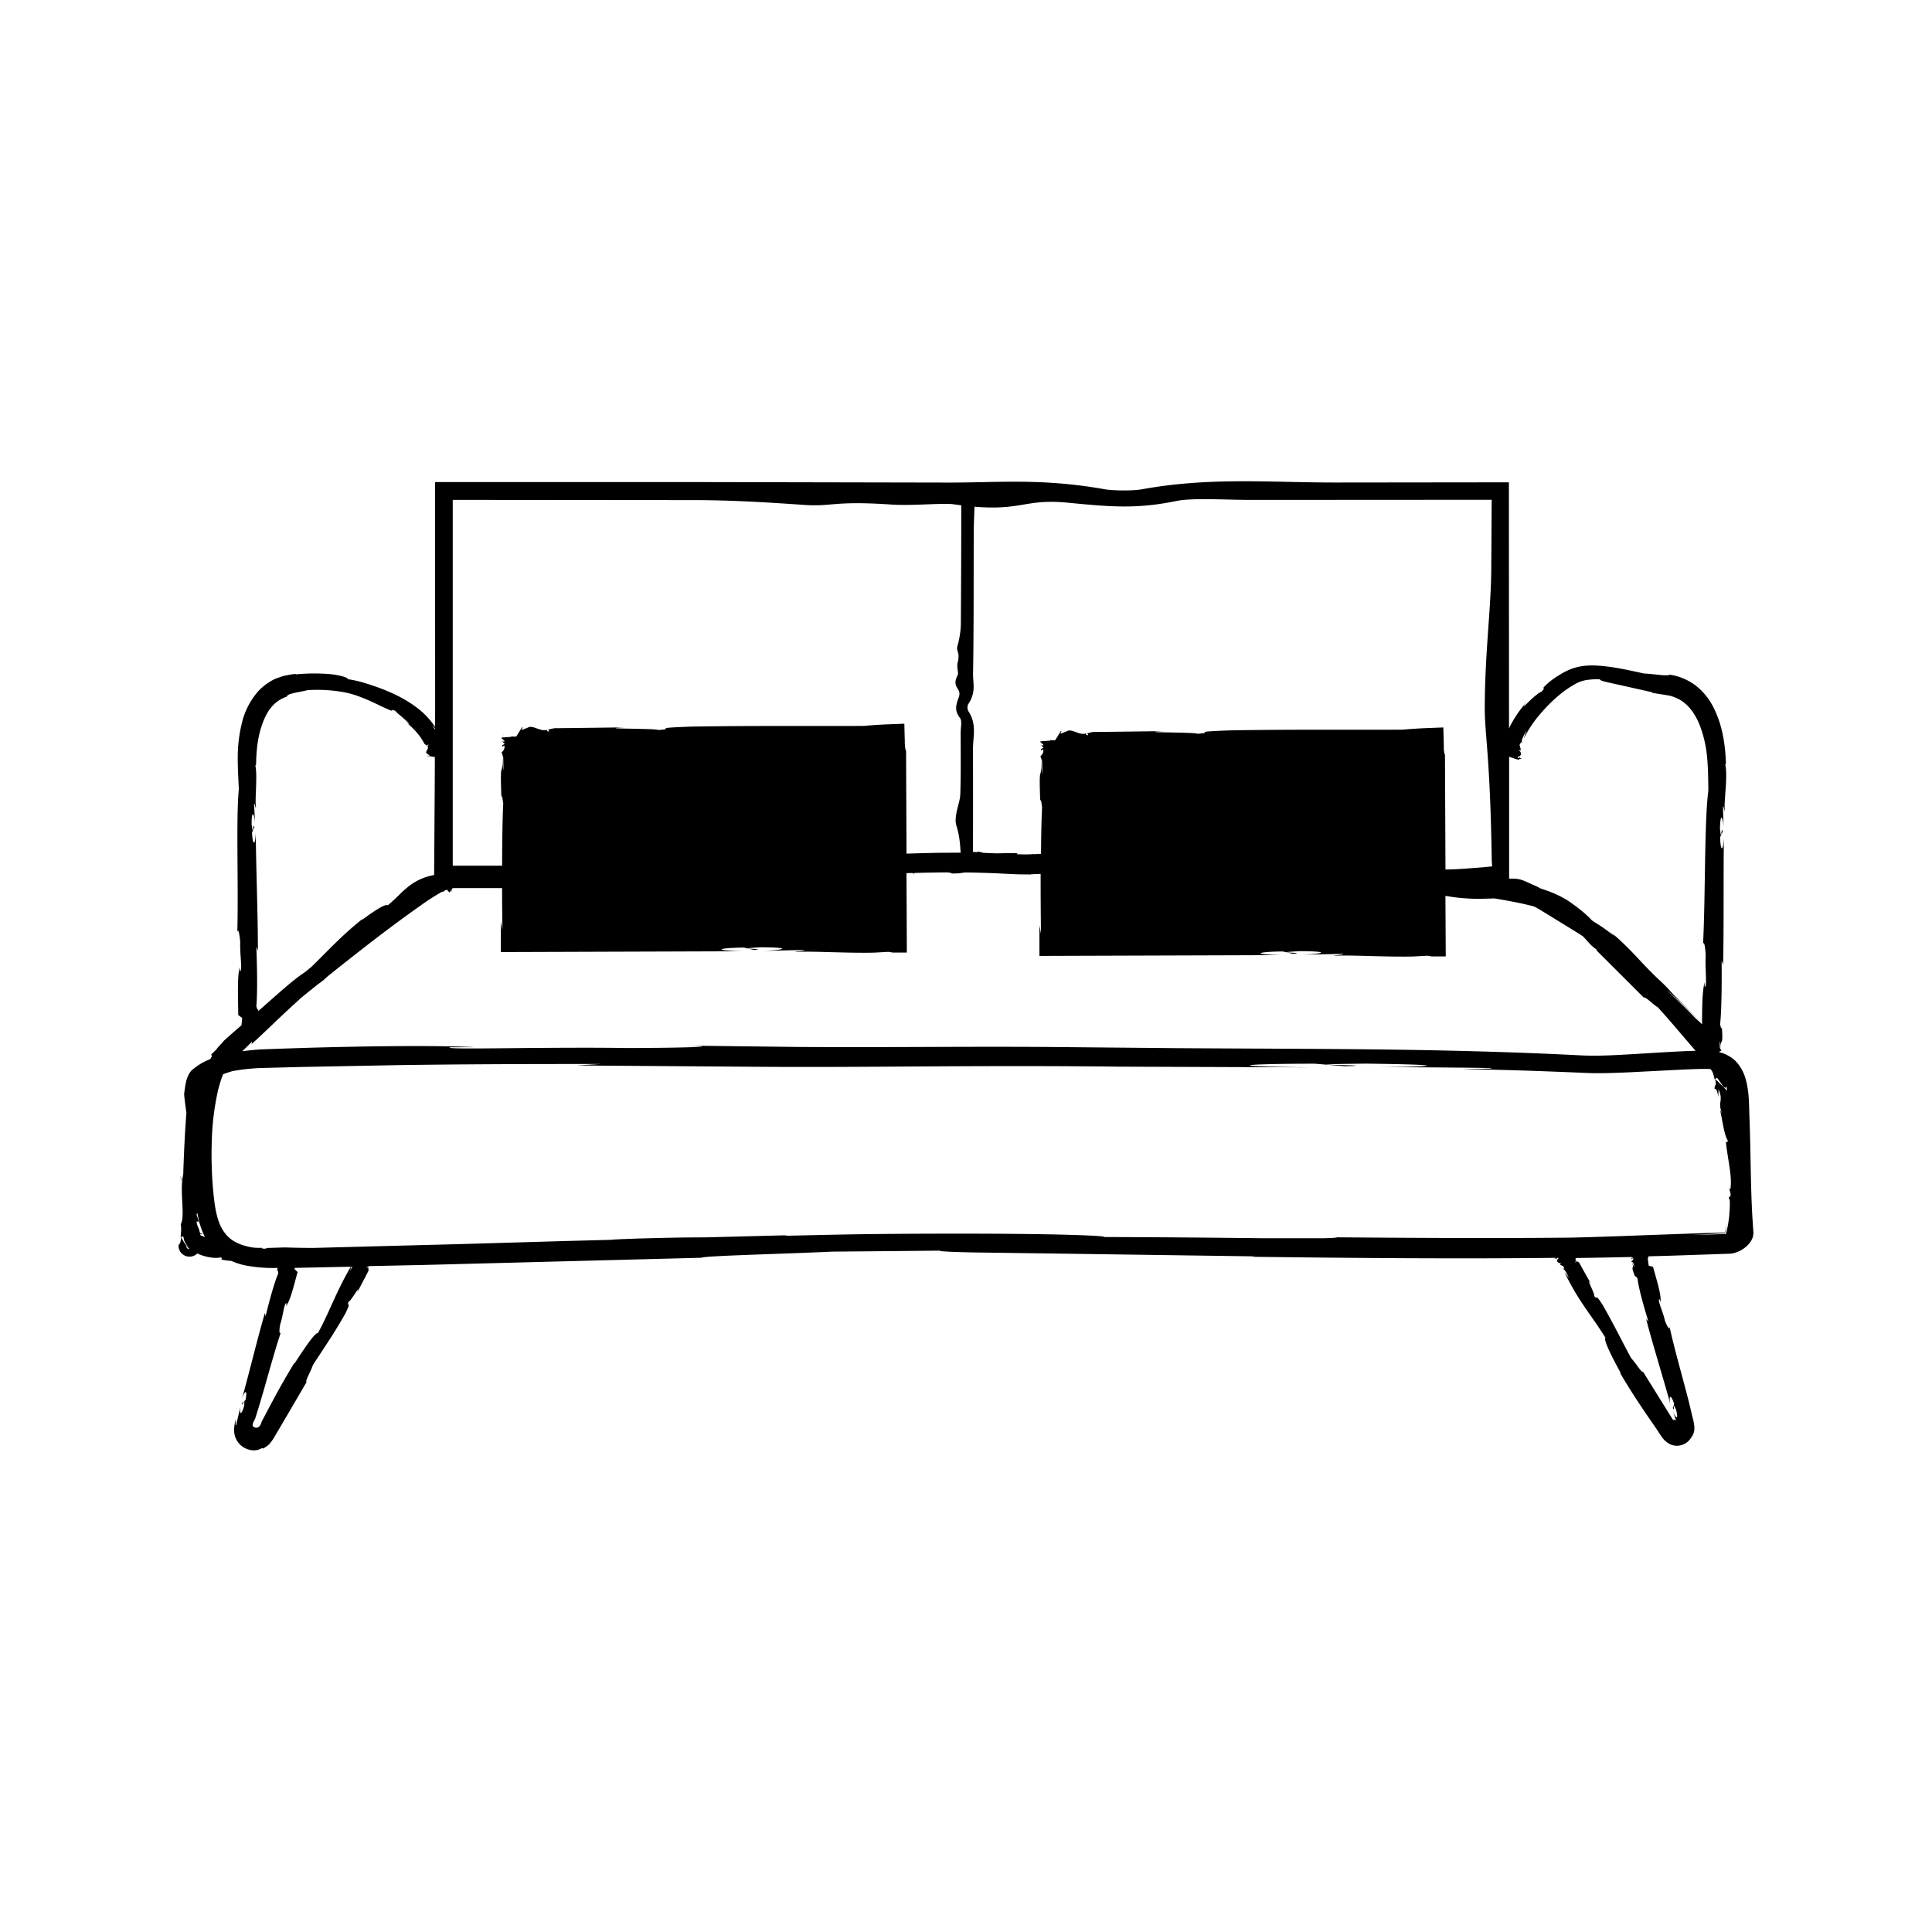 <?xml version="1.0" encoding="utf-8"?>
<svg xmlns="http://www.w3.org/2000/svg" xmlns:xlink="http://www.w3.org/1999/xlink" width="24" height="24" viewBox="0 0 1080 1080">
  <path d="M948.63,569.17l-.06,0c.27.21.57.44.95.71Z"/>
  <path d="M948.21,568.87l0,0,0,0C948.34,569,948.38,569.06,948.21,568.87Z"/>
  <path d="M948.16,568.8a.42.42,0,0,0,.05.07l.36.26C948.43,569,948.27,568.9,948.16,568.8Z"/>
  <polygon points="911.28 702.89 911.56 702.82 911.29 702.79 911.28 702.89"/>
  <polygon points="922.5 703 922.04 702.7 922.02 702.9 922.5 703"/>
  <path d="M980,686.54l-.44-6.71c-1-17.84-.88-36.12-1.58-54.61-.2-4.61-.16-9.17-.67-14.16-.08-.75-.2-1.52-.31-2.28l0,0,0,0a37.39,37.39,0,0,0-1.08-5.25,24.22,24.22,0,0,0-3.4-7.53,22,22,0,0,0-2.84-3.37,19.93,19.93,0,0,0-3.67-2.55,17.34,17.34,0,0,0-4.66-1.82c-.09-.09-.17-.19-.26-.29a2.2,2.2,0,0,1,1.23-.63l-.53-.88-.26-.44a1.91,1.91,0,0,1-.13-.25l-.09-3.71a11.74,11.74,0,0,1,.53,3.56c0,.33,0,.14,0,.21l.05,0,.11.09.22.18a1.53,1.53,0,0,1-.31-.28,7.66,7.66,0,0,1,0-1.6,3.21,3.21,0,0,1,.42-1.83c.35-.55.71-.93.2-8.18-.31,1.94-.74-1.06-1-1.39.85-7.21,1-23.65.86-35.82l.84,2.35c.48-22,.12-46.31.42-71-.51,8.84-2,6.79-2.06-.44l1.37-2.87c-.77-4.68-.59,7.54-1.49-2.05.26-9.21,1.59-6.18,2-.88l-.33-11.2c.41-.65.59,2,1.09,2.66-.83-4.52,1.79-19.21.21-26.11l.38-.66c-.46-13-2.64-22.77-7-31.4a36,36,0,0,0-9.22-11.62,31.57,31.57,0,0,0-15.23-6.63c-.12.28-1,.3-1.8.34a24.56,24.56,0,0,1-3.31-.15c-2.67-.24-6.08-.73-9.11-.83-7.24-1.54-14.91-3.38-23.49-4.23-4.32-.35-8.85-.63-14.11.67s-9.09,3.83-13.1,6.47a41.8,41.8,0,0,0-4.84,4.08c-.76.77-.88,1-.82,1.14s.9-.13-1.08,2.06c-.72-.1-4.56,3-7.11,5.55s-4.19,4.22-1.22.24a62.14,62.14,0,0,0-8.54,12.12,24,24,0,0,0-1.29,2.59l-.07-137.58-96.42.11c-36.47.05-70.61-3.17-108.66,3.78-5.15.94-16.17.8-20.76,0-35.71-6.34-59.63-3.64-88.89-3.75l-139.41-.28-146.15,0,.05,123.58c0,4.56,0,8.95-.06,13.21a45,45,0,0,0-9.47-10.18,69.75,69.75,0,0,0-12.44-7.64,106.12,106.12,0,0,0-12.54-5.08c-2.17-.74-4.36-1.44-6.72-2.11a63.73,63.73,0,0,0-7.5-1.58c.2-.87-4.69-2.41-10.91-2.92a108,108,0,0,0-18.43.23l.31-.3-2.68.32-3,.59a14.47,14.47,0,0,0-2.93.8c-1,.34-1.91.66-2.84,1a30.74,30.74,0,0,0-9.43,6.74,41,41,0,0,0-9.35,17.93,79.7,79.7,0,0,0-2.34,18.39c-.07,6.24.32,12.29.6,18.82-1.64,16.06-.11,54.55-.87,80.43.28-4,1.42.63,1.65,5.23-.29,6.08,1.46,16.78-.2,15.84v-2.17c-1.56,4.59-1,17.07-.9,26.82l2.18,1.59c-.12,1.35-.24,2.73-.37,4.11-1.54,1.34-3.09,2.67-4.62,4s-2.79,2.48-4.18,3.7l-1,.92L124,583.14l-2.35,2.54-.59.86c-1,1-2,2-3,2.91l.41,1c-.12.2-.26.39-.37.59s-.34.69-.52,1a33,33,0,0,0-9.39,5.44c-2.7,1.68-4.11,6.37-4.33,8-.45,2.19-.69,4.17-.94,6.15.32,3.55.79,7,1.29,10.39-.82,10.24-1.28,20.53-1.67,31l-.11,3.46-.06.24-.1.48-.17,1a36.53,36.53,0,0,0-.4,4.14c-.12,2.85,0,5.81.14,8.64.28,5.66.63,10.77-.79,13.34a17.47,17.47,0,0,1,.14,4.47c-.09,1.53-.26,2.71-.26,2.71l1.58-.34c0,.17,0,.33,0,.5a2.82,2.82,0,0,1,.23.78,10.87,10.87,0,0,0,.5,1.75,19,19,0,0,0,1.17,1.75,13.84,13.84,0,0,0,1.8,1.65c-.6-.39-1.19-.82-1.77-1.28a19.77,19.77,0,0,1-1.43-1.58l-1.82-3.23c-.14,2.67-.39,3.28-.71,3.65a2.32,2.32,0,0,0-.51.67,2.5,2.5,0,0,0-.12.36,3,3,0,0,0,0,1l.06.41a7.93,7.93,0,0,0,.35,1.12c.08.18.17.37.26.55l.15.26a7,7,0,0,0,.51.72,6.6,6.6,0,0,0,1.29,1.18,6.31,6.31,0,0,0,4.28,1,6.41,6.41,0,0,0,1.73-.48,8.46,8.46,0,0,0,.92-.5,6.43,6.43,0,0,0,.85-.74,32.55,32.55,0,0,0,3.46,1.31c3.88,1.16,7.58,1.45,9.69.86.63.41,1.43,1.25-.34,1.11a46.79,46.79,0,0,0,6.25.88,39.58,39.58,0,0,0,7.39,2.42,81.23,81.23,0,0,0,18.47,1.49c-.1.52-.2,1.11-.31,1.82.64-1.23.53.91.72,1.2-2.08,4.66-5.15,15.73-7.1,24l-.4-1.81c-4.3,14.74-8.21,31.31-12.81,47.91,2-5.85,3.11-4.08,1.9.83l-1.82,1.59c-.07,3.37,1.89-5,1.08,1.78-1.86,6.16-2.61,3.76-2.05.08l-.82,3.84c-.42,1.94-1.15,4.46-1.48,6.52-.24.41-.44-.05-.38-.84a9.46,9.46,0,0,0,0-2.27c-.09.75-.31,1.69-.56,2.78a18.4,18.4,0,0,0-.25,3.33,11.1,11.1,0,0,0,9.06,11,8.62,8.62,0,0,0,6.41-1l.64.19a12.7,12.7,0,0,0,3.8-2.72,31,31,0,0,0,3.11-4.64l3.46-5.84,4.72-8.06,9.27-15.85c-.85-.83,2.19-5.41,3.53-9.49,5.59-8.69,12.18-18.13,18.24-29,3.8-7.93.41-2.71,1.74-6.48,1.24,0,7.17-11,4.71-5l4.48-8.51,1.83-3.6.11-.22h0v-.22a6.1,6.1,0,0,0-.12-1.44c-.44-.09-.67-.06-.95-.29-.06-.26.6-.21,1,.06l.07.09a.69.69,0,0,1,0-.74l32.15-.68,153.88-4c2.07-1.1,40.17-1.93,73.41-3.42,19-.17,38.74-.33,59.77-.55-.07.45,7.24.77,19.17,1l46.86.64,110.4,1.56-2,.23c61.86.77,117.16,1.18,170,.59a2.14,2.14,0,0,0-.72.66c.75-.49,1.24-.39,1.11.09l.61-.76h.6c.19.46-1.66,1.47-.35,1.64l-.83.1c.63.2.78,1.54,2.77,1-.22.21-.77.62-1,.53.25,1.12,3,1.2,2.34,2.54l-.58.21c.26.1,1.19-.22.76.3-.23.1-.58.21-.56.31.5.5.18-1.95,3.27,4.64l-2.46-3.17c7.89,16.49,14.91,23.71,22.9,36.66-1.6.88,5.14,13.51,8.55,19.77l-.34-.08c5.32,9.14,10.28,16.62,15.23,23.88l3.73,5.41.93,1.36.48.68.75,1.16a43.44,43.44,0,0,0,3.07,4.39,12.12,12.12,0,0,0,3.4,2.72,8.86,8.86,0,0,0,4.24,1,9.33,9.33,0,0,0,7.75-4.43,8.6,8.6,0,0,0,1.86-6.11,25.48,25.48,0,0,0-.89-4.86c-.33-1.36-.66-2.79-1-4.26-1.08-4.6-2.44-9.8-3.88-15.2-2.89-10.82-6.12-22.49-8.18-32,.47,3-1.49-.09-2.59-3.38-.86-4.51-4.57-11.86-2.78-11.6l.4,1.58c.65-3.76-2.27-12.7-4.18-19.79l-2.41-.59c-.16-1.23-.33-2.47-.5-3.74l-.06-.41,0,0,.07-.08.12-.16a1,1,0,0,0,.19-.57,1.11,1.11,0,0,0-.1-.29q6.21-.15,12.39-.34l27.17-.92,3.39-.12,1.7-.06,1,0a11.14,11.14,0,0,0,1.37-.17,16.83,16.83,0,0,0,8.31-4.34,11.7,11.7,0,0,0,3.14-4.79,10.12,10.12,0,0,0,.34-2.85ZM105.27,698.18a2,2,0,0,1-.92-.77,1.76,1.76,0,0,1-.21-.41l-.12-.35a3.06,3.06,0,0,0-.19-.44l-.31-.56-.37-.66a10.7,10.7,0,0,0,1.8,2.29c.33.33.71.68,1.09,1A1.88,1.88,0,0,1,105.27,698.18Zm853.44-95.06c1.18,5-.39,2.29-.23,5.74.69-.89,1.71,1.41,2,4.39.12-1.45.15-2.87.21-4.32,2.92,6.84-.69,6.56,1.92,13.57l-1.19-2.16c1.19,3.63,2.13,13.8,4.47,17.31-.21.71-.8,1.67-1.16,0,.73,9,3.82,20.11,2.54,27.2l-.61-.68c.16,1.68,1.21,3,.5,5-.25-.12-.59-.69-.65.08,0,2.73.39-.58.47,2.79a34.87,34.87,0,0,1-.1,4c-.06.93-.12,2-.2,3.27s-.34,2.65-.54,4.25a24,24,0,0,1-.46,2.49c-.15.74-.32,1.52-.49,2.35-.12.37-.25.76-.38,1.18,0,.09,0,.25-.14.27h-.34l-.71,0-18.24.53,16.49-.9,1-.06.39,0,.58-.06c.15-.07.46.08.47-.17l.14-.57c0-.19.1-.37.13-.56l.29-1.6a34.31,34.31,0,0,0,.59-3.76,24.66,24.66,0,0,1-.59,3.23l-.34,1.57a6.94,6.94,0,0,1-.17.73l-.27.78a4.16,4.16,0,0,1-.8,0l-12.73.37-26.24.93c-16.08.61-31.33,1.19-46,1.53-41,.41-81.2.23-130.87-.17-.52.26-3.34.42-7.75.52l-33.36,0c-28-.33-57-.59-88.9-.68.08-.45-7.34-.88-19.46-1.23s-28.94-.57-47.63-.64-39.27,0-58.9.18-38.31.69-53.25,1l2.08-.31-45,1.17-12.85.09c-18.08.3-28.44.66-34.32.9-3.92.17-5.83.3-6.72.41l-25.39.66-57.39,1.68-55.67,1.45-27.54.73-.53,0c-4.27,0-8.5-.08-12.69-.19l-2-.06h-.83l-1,0-9.95.31c.27.14.54.26.79.36-.35,0-.72,0-1.07,0-.53,0-1.05-.06-1.58-.09-.14-.12-.21-.24-.15-.35l.45-.08a31.41,31.41,0,0,1-5.63-.14c-6-1-11.46-3.14-14.94-7.38-4.93-5.77-6.18-14.82-7.06-23.93a220.43,220.43,0,0,1-.83-27.75,145.69,145.69,0,0,1,3.29-27.84c.44-2.31,1.23-4.47,1.84-6.72.42-1.07.81-2.17,1.22-3.25,2.19-.81,4.5-1.51,5.11-1.7A108.78,108.78,0,0,1,147,597l22-.57,52.66-1c37.71-.57,79-.67,114.14-.64l-13.49.81,97.6.71c33.31.29,67.32,0,101.74-.2s69.23-.25,104.49.16l106.41.39c-51.12-.56-39.37-2,2.42-2.05l16.7,1.41c27-.68-43.63-.75,11.74-1.45,53.21.68,35.75,1.87,5.21,2q32.34,0,64.65.46c3.79.47-11.37.37-15.32.82,13.27-.21,41.12.75,70.5,2,7.82.22,15.23-.13,22.62-.44l21.41-1.09c6.84-.35,13.38-.7,19.16-.79,1.7,0,3.21,0,4.54.1.32.4.57.74.87,1.13a14.52,14.52,0,0,1,.81,2.09c.38,1.34.61,2.45.61,2.45.47-.26.93-.55,1.4-.81.44.61.92,1.25,1.32,1.82.71,1,1.45,2,2.07,3l.11.18h0l0,0,0,0,.1.06a5.31,5.31,0,0,0,1.25.53c.31-.32.4-.52.74-.65.25.07-.15.59-.6.82l-.12,0c.78.08.73.68.53,1.35A91.47,91.47,0,0,0,958.71,603.12ZM251.78,498.17l0,.11.68-1.16c.34.18-.18.79.08,1.44.08-.67.19-1.34.29-2l.31-.05c.47,0,1-.06,1.46-.06h2l4,0c6.57,0,13.29,0,20.07,0,0,8.05.09,16.07.19,23.32l-.87-4.63c0,5.29,0,10.61,0,17.07L415,531.76c-17.47-.4-13.45-1.91.82-2.06l5.71,1.34c9.22-.83-14.91-.5,4-1.51,18.19.15,12.23,1.51,1.79,2l22.11-.47c1.29.4-3.89.61-5.24,1.12,4.54-.41,14.08-.08,24.12.18,5,.13,10.17.24,14.88.23,2.35,0,4.6,0,6.67-.13l6.7-.38,2.54.4,7.83,0-.2-44.39,3.49-.09a8.36,8.36,0,0,0,.11,1.18c-.05-.9,0-1.29.15-.95l0-.23h.19c0,.17.08.2.14,0h0l-.05.65c.08-.3.26-.22.41-.66,6.27-.16,12.5-.28,18.67-.31.78.15,1.53.26,2.12.34l-.07.25a34.36,34.36,0,0,0,7.37-.55h.49q8.64.11,17.15.46l8.47.41c2.68.14,5.52.24,8.25.2.86,0,1.76,0,2.57.09l0-.17c.54,0,1.07,0,1.61-.06l0,.2.08-.2c1.28-.05,2.58-.08,3.84-.16,0,11.29.06,23.13.2,33.43l-.87-4.63c0,5.29,0,10.61,0,17.07l135.21-.44c-17.46-.4-13.45-1.91.83-2.05l5.71,1.33c9.21-.83-14.92-.5,4-1.51,18.18.15,12.22,1.51,1.78,2l22.11-.47c1.3.4-3.89.61-5.24,1.12,4.54-.41,14.08-.08,24.12.18,5,.13,10.17.24,14.88.23,2.36,0,4.6,0,6.67-.13l6.7-.38,2.55.4,7.82,0L808,500.79a104.54,104.54,0,0,0,21.42,1.6q2.91-.06,5.9-.17c5.47.89,11.13,1.91,16.79,3.17,1.86.43,3.69.86,5.48,1.35,1.14.62,2.27,1.22,3.42,1.9l10.48,6.43,10.52,6.48c1,.62,1.94,1.25,2.89,1.88.32.35.65.69,1,1.06,2.12,2.34,4.49,5.14,6.55,6.19v.58l26.45,26.41c1-.62,4.49,3.32,7.94,5.52,6.6,7.21,13.42,15.47,21,24.21l-4.87.16c-9.64.41-19.3,1.07-29.09,1.64s-19.62,1.22-29.54.79c-25.08-1.32-58.89-2.53-98-3.13s-83.53-.64-129.8-.94l-70.45-.66c-23.71-.16-47.45-.09-70.81,0s-46.32.14-68.48,0l-63.69-.76c24.66.53-4,1.35-32.7,1.35-18.93-.31-45.1-.11-65.78.09s-35.9.35-32.9-.51l13.5-.06c-14.27-.74-40.89-.82-71.53-.17-15.36.3-31.57.8-48,1.44-3.43.21-6.84.56-10.25,1,1.91-1.82,3.82-3.73,5.48-5.44l-.29,1.46c8.5-7.68,17.46-16.73,27.11-25.28-.33.25-.6.42-.87.59l6.95-5.66a.66.66,0,0,0,0,.23,4.44,4.44,0,0,1,.47-.58l3.44-2.77A34,34,0,0,0,182.9,546c2.79-2.24,5.64-4.52,8.59-6.86,13.07-10.33,27.62-21.68,43.71-33A124.52,124.52,0,0,1,247,498.56c.29-.05.59-.12.89-.16l.16,0h0l0,0,.08-.05a3.53,3.53,0,0,0,.47-.54c.4-.17.79-.32,1.18-.46C250.54,497.87,251.38,499.76,251.78,498.17Zm704.6,99.4c.06.1.12.18.18.29l-.34-.3ZM849,424.75c.26-.77,1.09-.3,1.8-.77-.9.07-1.26-.32-.88-.73l-1.21.56c-1.24-1.21,2.18-.78.94-2l.76.42c-.49-.6.27-1.95-1.56-2.9.31,0,1,0,1.13.25.29-.63-.1-1.48-.33-2.31s-.22-1.6.54-1.93l.55.3c-.09-.3-1-.81-.26-.91.23.1.54.3.61.2,0-.44-.38,0-.4-.61a4.13,4.13,0,0,1,.51-1.78,24.44,24.44,0,0,1,2.32-4.42c-.32.81-.68,1.59-1,2.4l-.73,2.43a63.75,63.75,0,0,1,8.73-13.26,87.14,87.14,0,0,1,9.75-10A59.34,59.34,0,0,1,881,382.12a19.15,19.15,0,0,1,6-2,39.39,39.39,0,0,1,7.34-.37c-.06.88,4.71,1.73,10.79,3.09L923.69,387l-.41.19c3.7.73,8,1.27,10.35,1.77a22.34,22.34,0,0,1,7.21,3.37c4.18,3.1,7.23,7.78,9.31,13.05a65.76,65.76,0,0,1,4.05,17.11c.64,6,.7,12.63.77,19.58-2.29,17.39-1.54,58.8-3,86.7.37-4.26,1.39.71,1.52,5.67-.44,6.54,1,18.11-.6,17.05l.06-2.33c-1.4,4.1-1.44,14.13-1.51,23.44-.35-.33-.68-.68-1-1l-2-1.82-1.1-1c-5.08-5.43-10.45-10.49-15.86-15.39A162.08,162.08,0,0,1,947,567.78c1.38,1.45.6.59.92.91l.17.12c-.91-.94-4.94-5.21-6.71-6.91-5.25-5.22-6.55-6.57-7.63-7.83a82.38,82.38,0,0,0-6.53-6.54c-2.18-2.09-5.16-5-9.42-9.51s-9.72-10.68-18.48-17.84c4.5,4,3.11,3.11.45,1.05a81.28,81.28,0,0,0-7.89-5.4c-.67-.46-1.37-.92-2-1.37a58.88,58.88,0,0,0-6.12-5.63c-1.83-1.48-3.82-2.95-5.91-4.44a49.46,49.46,0,0,0-7.51-4.24,70,70,0,0,0-8.14-3.15l-.76-.23c-1.65-.87-3.36-1.71-5.08-2.45l-2.77-1.24a25,25,0,0,0-3.63-1.39,16.83,16.83,0,0,0-4.47-.53l-1.88,0,0-68.19C845.36,423.68,847.15,424.27,849,424.75Zm-307.74-31.1c4.49-6.87,2.6-11.48,2.69-17.12.42-25.42.29-50.85.37-76.27,0-6.68.26-11.53.42-17,26.81,2.17,28.58-4.56,52.3-2.24,24.18,2.36,38.51,3.58,60.77-1,8.94-1.82,27.54-.56,41.85-.56l134.2-.08q-.12,19.74-.24,39.43c-.19,22.29-3.63,47-3.63,77.45,0,14.18,3,26.95,3.88,83.24,0,1.75.13,3.14.26,4.8l-4.41.46-6.72.52c-4.41.34-8.63.64-12.79.74-.74,0-1.46,0-2.18,0l-.29-64.23c-.29-.2-.49-1.36-.65-3.17,0-.26,0-.54,0-.82,0-.44,0-.9,0-1.37,0-.94-.06-1.93-.1-3,0-2.06-.1-4.35-.16-6.78l-7.45.29-3.85.15-2.32.13c-3,.18-6.16.39-9,.67-29.12.15-61.47-.2-96.55.39-24.65.91-7.19,1.07-18.27,1.9-1.83-1-36.86-.53-18.7-1.48l-27,.35-11.31.12h-.8l-.16,0-.33,0a32,32,0,0,0-3.42.79c.34.42.73.61.53,1a1,1,0,0,1-1.22-.95l.15-.1c-3.55,1.57-8.15-3.09-11-1l.16-.1L593.23,410c-1.32-.22.81-.78-.15-1.45l-3.07,5a2.43,2.43,0,0,0-.14.2l-1.35.1c-1-.07-1.51-.16-1.4-.27V414l-4.57.34a4.52,4.52,0,0,1,0-1.28,4.06,4.06,0,0,1,.15-.71c0,.14-.11.23-.14.37a4.49,4.49,0,0,0,0,1.63l-1,.08c-.11.81,1.51,1.21,1.76,2.21l-1.26,0,1.32,1.36-1.51.73.32.94a1,1,0,0,1,.93-.74c.58,1.47-.88,3.58-1.52,3.61l.53,1.74.27.87a3.89,3.89,0,0,1,.13.48l.14,7.31a42.34,42.34,0,0,1-.58-7c0-.66,0-.27-.05-.42l0-.06c0,.39,0,2.33,0,3.15a11,11,0,0,1-.39,3.61c-.34,1.1-.7,1.86-.11,16.16.29-3.83.75,2.08,1,2.73-.33,6.09-.52,15.52-.6,26.17-1.48.1-2.95.17-4.41.22-.16-.11-.49-.12-1.14.06l-.4,0c-2.05.08-4.07.07-6.08,0l-1.41-.06.28-.48c-3.74-.3-7.83,0-12,0-2-.07-3.95-.16-5.94-.21a.75.75,0,0,0,.1-.2c-1,.81-4-1.4-5.39,0l-.13-.4-1.51.06q.06-28.87,0-57.76c0-7,2.27-13.6-2.61-21A4.53,4.53,0,0,1,541.21,393.65ZM387.63,279.56c20.52,0,41.26,1.24,61.45,2.66,16.66,1.17,16.27-2.42,49.19-.17,11.67.8,29-1,34.58-.17,1.57.22,3.06.41,4.5.58q0,33.42-.24,66.85a49.25,49.25,0,0,1-1.91,11.84c-.84,3.2,1.69,3.14.09,9.48-.57,2.24.66,5.58.1,6.66-3.85,7.43,2.46,7.2.6,12.37-1.68,4.65-2.55,7.41.65,11.71,1.28,1.73.38,5.31.38,8.07,0,11.55.18,23.11-.22,34.65-.15,4.3-2.59,9.05-2.6,14.92,0,2.74,2.09,5.21,2.69,16.06a9.68,9.68,0,0,0,.21,1.54l-1.91.07c-3.61,0-7.22,0-10.84.05q-6.63.13-13.22.32h0l-4.38.13-.25-57.49c-.29-.2-.5-1.36-.65-3.17,0-.26,0-.54-.06-.82,0-.44,0-.9,0-1.37,0-.94-.06-1.93-.09-3-.05-2.06-.1-4.35-.16-6.78l-7.45.29-3.86.15-2.31.13c-3.06.18-6.17.39-9.05.67-29.13.15-61.47-.2-96.56.39-24.65.91-7.19,1.07-18.27,1.9-1.82-1-36.86-.53-18.69-1.48l-27,.35-11.32.12h-.79l-.17,0-.32.05a34.09,34.09,0,0,0-3.42.78c.34.44.72.62.52,1a1,1,0,0,1-1.22-.95l.16-.1c-3.56,1.57-8.15-3.09-11-.95l.16-.1L292,407.93c-1.32-.22.81-.77-.16-1.45l-3.07,5-.14.2-1.34.1c-1-.07-1.51-.16-1.41-.27v.38l-4.56.34a4.51,4.51,0,0,1,0-1.28,5.25,5.25,0,0,1,.15-.71c0,.14-.11.23-.13.37a4.48,4.48,0,0,0,0,1.63l-1,.08c-.11.81,1.51,1.21,1.76,2.21l-1.26,0,1.33,1.36-1.51.73.32.94a1,1,0,0,1,.93-.74c.57,1.47-.88,3.58-1.53,3.61l.54,1.74.26.87a3.68,3.68,0,0,1,.14.48l.13,7.31a44.09,44.09,0,0,1-.57-7c0-.66,0-.27-.06-.42l0-.06c0,.39,0,2.33,0,3.15a11.63,11.63,0,0,1-.39,3.61c-.35,1.1-.7,1.86-.11,16.16.28-3.83.75,2.08,1,2.72-.41,7.73-.6,20.78-.64,34.94H253.09V279.44ZM243.19,407.22v.69c-.47-.73-1-1.56-1.66-2.53A19.41,19.41,0,0,1,243.19,407.22ZM144.28,563.83c-.26,1.81-.76-1-1-1.27.68-6.71.5-22,0-33.24l.89,2.15c0-20.38-.94-43-1.21-65.84-.3,8.21-1.84,6.34-2.06-.36l1.3-2.7c-.88-4.32-.42,7-1.54-1.87,0-8.54,1.45-5.76,1.94-.86L142,449.43c.39-.63.63,1.86,1.15,2.48-.86-4.36.92-18-.39-23.94l.4-.56c.11-10.74,1.67-18.4,4.21-24.61s6.23-11.07,13-13.41c0-.29.29-.65.89-1s1.51-.54,2.54-.86c2.3-.56,5.5-1.05,8.11-1.73A84.49,84.49,0,0,1,192.51,387a48.75,48.75,0,0,1,5.07,1.26c.85.23,1.64.55,2.48.82l2.6,1c3.5,1.4,7,3,10.53,4.75,5,2.29,5.76,2.6,5.94,2.39s-.3-.8,2,.21c.08.64,3.42,3.09,5.55,5.11s3.33,3.35.17,1.07a44.24,44.24,0,0,1,7.89,8.06,34.13,34.13,0,0,1,2.37,3.84l.11.24h0l0,0,.05,0,.09.1a8.18,8.18,0,0,0,1.26.94c.34-.29.45-.51.82-.56.25.15-.2.66-.68.8h-.13c1.08.36.55,1.46.06,2.35s-.89,1.66.31,2l-.11,0c.41.29.81.61,1.22.95-.13.55-.81-.21-1.42.25,1.45.13,2.92.37,4.39.64,0,6.33-.05,12.45-.08,18.47-.1,15.71-.21,30.94-.32,47.46a31.9,31.9,0,0,0-14.24,6.33,65.7,65.7,0,0,0-5.8,5.26c-1.82,1.76-3.75,3.53-5.92,5.39-1.1-1.45-9.9,4.79-14.22,8l0-.32c-11.65,9.29-18.86,17.36-28.42,26.68l-3.69,3c-6.36,4.08-15.94,12.88-24.89,20.72l-1.12.95C144.36,564.73,144.33,564.33,144.28,563.83ZM112,690.36c-.17-.72.14-.52.41-.42a.65.65,0,0,0,.85-.31,2.08,2.08,0,0,1-1-.09c-.18.05-.43-.47-.66-.81l0,0c-.16-2-1.49-3.19-1.71-5.86l1.26-.06-1.3-4,.48-.67c.27,1.53.63,3.09,1,4.64h-.22l.25.78,0-.57a42.12,42.12,0,0,0,3.06,8.18,3,3,0,0,1,.18.3l-.93-.29C112.75,690.73,112.41,690.81,112,690.36Zm65.73,54.91c-1.52-.93-9.22,11-13.13,17l-.09-.35c-5.49,9-9.8,16.84-13.91,24.6l-3.07,5.81-.77,1.45-.38.73-.09.25-.46,1.13a3.11,3.11,0,0,1-1.85,2.11,2.43,2.43,0,0,1-2.76-1,5,5,0,0,1,.74-2.6l.52-1.09a6.85,6.85,0,0,0,.28-.67c.17-.55.35-1.1.53-1.66,1.44-4.51,2.94-9.66,4.48-15,3.07-10.77,6.28-22.45,9.41-31.7-1.11,2.79-1.23-.84-.48-4.23,1.57-4.31,2.16-12.52,3.56-11.38l-.46,1.56c2.48-2.89,4.56-12.07,6.56-19.13l-1.76-1.74c.08-.2.17-.41.26-.61l31.26-.66C187.5,722.83,184.74,732.3,177.69,745.27Zm17.86-34.65.83-2.55H197C196.65,708.72,196.21,709.51,195.55,710.62ZM921.48,738.7l-1.27-1.34c3.87,14.85,9,31.08,13.59,47.69-1.26-6.06.57-5.09,2.06-.26l-.75,2.3c1.66,2.92-.92-5.22,1.84,1,1.56,6.24-.31,4.57-1.72,1.12l1.27,3.71a9.66,9.66,0,0,0,.51,1c-.42,0-.75-.43-1.28-.43.47.12.26.57-.16.29s-.1-.62-.34.48l.06-.61a.15.15,0,0,1-.12,0l0,0-.67-1.08-1.37-2.2-4.94-7.92c-3.08-5-6-9.61-9.65-15.57-1.13.36-3.72-4.47-6.65-7.58-4.94-9-9.94-19.34-16.12-30.05-4.76-7.29-2.1-1.73-4.61-4.81.59-1.06-5.44-11.83-1.69-6.59l-4.64-8.29L882.86,706l-.11-.21h0l0,0,0,0-.1-.08a6.63,6.63,0,0,0-1.26-.7c-.32.31-.42.51-.77.62-.25-.1.17-.61.63-.82h.12c-.79-.16-.72-.83-.51-1.57q16-.23,31.72-.59l-.94.26,1.41.12-1.39.65.4.23a1.39,1.39,0,0,1,.83-.5c.69.35-.51,1.46-1.13,1.64l.67.45.34.23a.8.8,0,0,1,.18.12l.81,2.46a6,6,0,0,1-1.21-2.23c-.08-.22-.06-.09-.09-.13l-.06,0-.11,0-.25-.06a1.4,1.4,0,0,1,.35.1c0-.22.26.72.34,1.07.18.84.08,1.1,0,1.33-.23.47-.5.83,1.42,5.55-.09-1.39.92.5,1.22.66C915.86,719.52,918.91,730.59,921.48,738.7Z"/>
  <polygon points="101.31 658.97 100.9 657.16 101.21 660.56 101.31 658.97"/>
  <polygon points="115.38 592.83 115.2 592.41 115.23 592.88 115.38 592.83"/>
  <path d="M280.33,422.8a2.52,2.52,0,0,1,.31.55s0,0,0,0l-.1-.17Z"/>
  <path d="M280.65,423.33l0,0c0-.08,0-.1,0,0Z"/>
  <polygon points="280.43 414.55 280.72 414.54 280.47 414.28 280.43 414.55"/>
  <path d="M581.87,425.42v0c0-.08,0-.09,0,0Z"/>
  <path d="M581.54,424.89a2.52,2.52,0,0,1,.31.55s0,0,0,0l-.1-.17Z"/>
  <polygon points="581.64 416.64 581.94 416.63 581.68 416.37 581.64 416.64"/>
</svg>